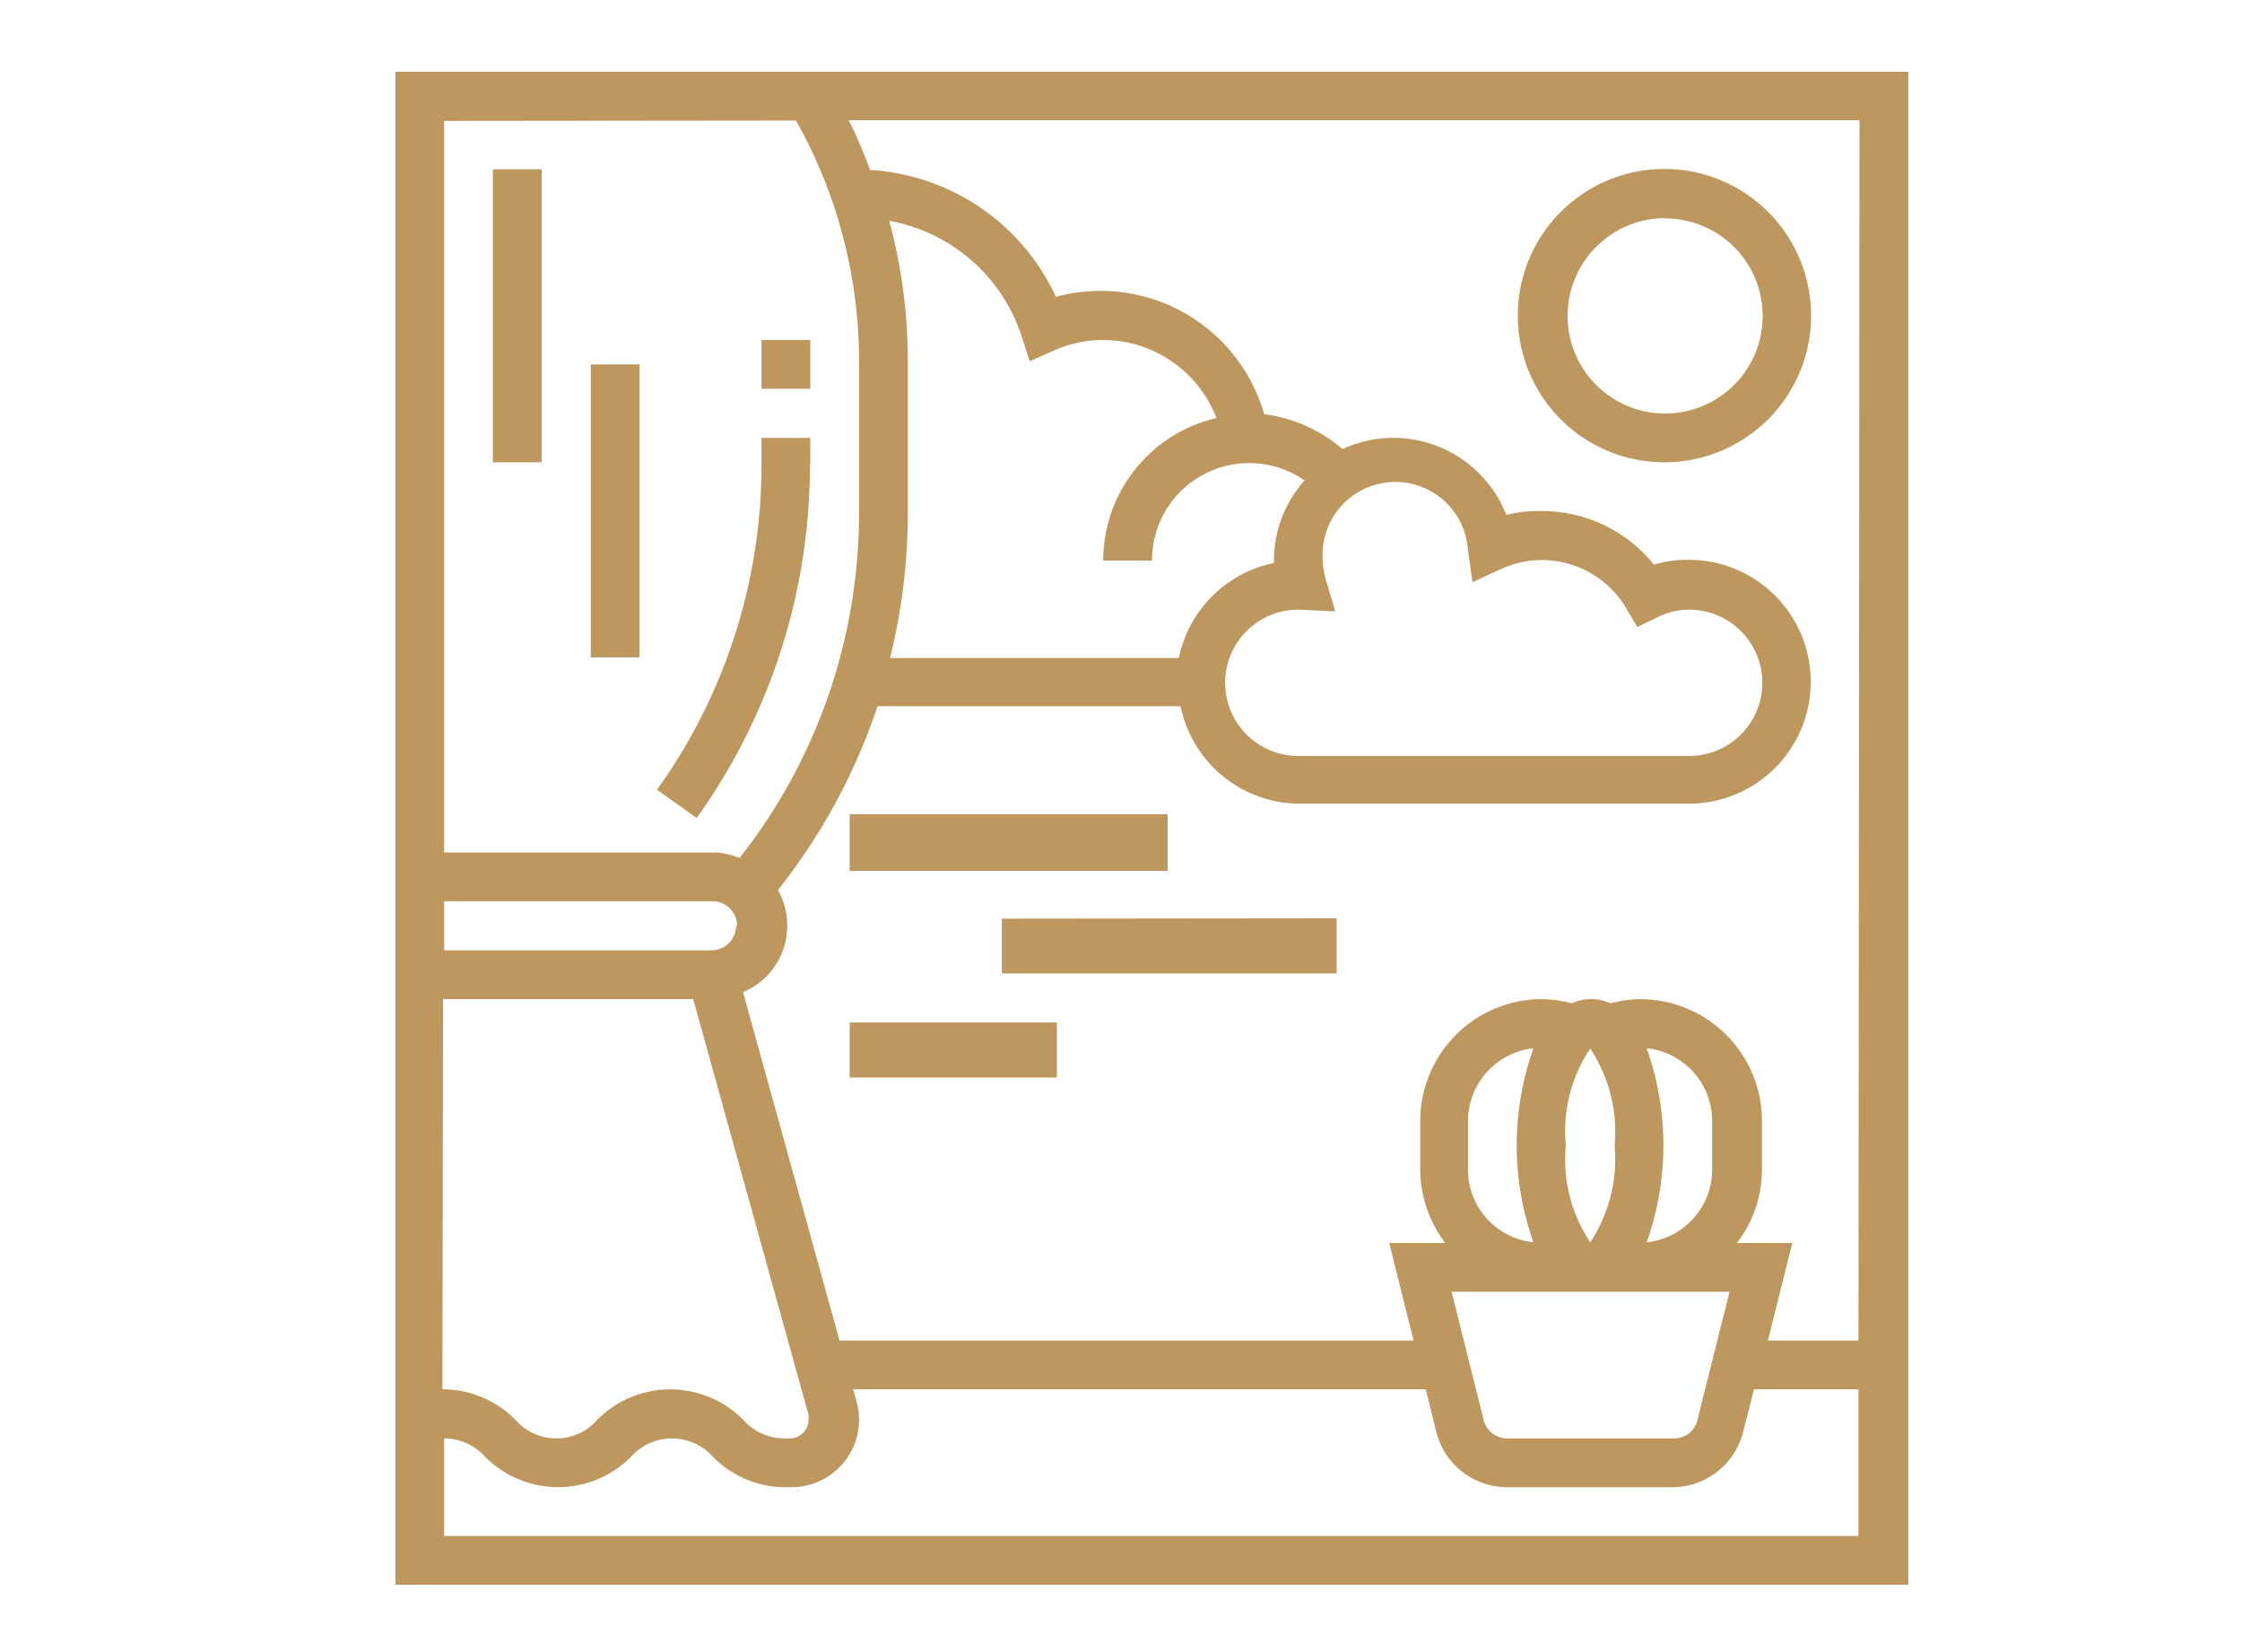 <svg id="Vrstva_1" data-name="Vrstva 1" xmlns="http://www.w3.org/2000/svg" viewBox="0 0 64.36 47.43"><defs><style>.cls-1{fill:#bd975d;}</style></defs><path class="cls-1" d="M33.52,23.37H24.39V25h9.13Zm-4.76,3v1.57h9.61V26.36Zm-4.37,4.56h5.95V29.35H24.39Z"/><path class="cls-1" d="M11.35,2.06V45.49H54.78V2.06Zm42,36.42h-2.6l.7-2.8H49.86a3.44,3.44,0,0,0,.72-2.1v-1.4a3.5,3.5,0,0,0-3.5-3.5,3.56,3.56,0,0,0-.85.12,1.26,1.26,0,0,0-.55-.12,1.28,1.28,0,0,0-.56.12,3.56,3.56,0,0,0-.85-.12,3.5,3.5,0,0,0-3.5,3.5v1.4a3.5,3.5,0,0,0,.72,2.1H39.88l.7,2.8H24.1l-2.77-10a2.07,2.07,0,0,0,1-2.93,17.26,17.26,0,0,0,2.86-5.28h8.7a3.5,3.5,0,0,0,3.43,2.8H48.48a3.5,3.5,0,0,0,0-7,3.21,3.21,0,0,0-1,.14,4.12,4.12,0,0,0-3.24-1.54,3.8,3.8,0,0,0-1,.11,3.48,3.48,0,0,0-4.7-1.89,4.29,4.29,0,0,0-2.25-1,4.88,4.88,0,0,0-4.7-3.54,4.94,4.94,0,0,0-1.28.17,6.28,6.28,0,0,0-5.33-3.64c-.19-.49-.39-1-.62-1.43H53.38Zm-4.2-4.9a2.1,2.1,0,0,1-1.88,2.08,8.32,8.32,0,0,0,0-5.57,2.1,2.1,0,0,1,1.88,2.09Zm-2.8-.7a4.33,4.33,0,0,1-.7,2.78,4.27,4.27,0,0,1-.7-2.78,4.24,4.24,0,0,1,.7-2.78,4.31,4.31,0,0,1,.7,2.78Zm-2.33,2.78a2.1,2.1,0,0,1-1.88-2.08v-1.4a2.11,2.11,0,0,1,1.88-2.09,8.32,8.32,0,0,0,0,5.57Zm5.63,1.42-.92,3.67a.69.69,0,0,1-.68.54H43.27a.7.7,0,0,1-.68-.53l-.92-3.68Zm-36.93-8.4h7.18l3.31,11.93a.78.78,0,0,1,0,.14.54.54,0,0,1-.53.54h-.17a1.59,1.59,0,0,1-1.18-.54,2.95,2.95,0,0,0-4.18,0,1.56,1.56,0,0,1-2.36,0,2.94,2.94,0,0,0-2.09-.87Zm8.41-2.1a.71.71,0,0,1-.7.7H12.75V25.87h7.71a.71.71,0,0,1,.7.71ZM25.53,6.34a4.91,4.91,0,0,1,3.79,3.29l.24.74.7-.31a3.43,3.43,0,0,1,1.41-.3A3.49,3.49,0,0,1,34.92,12a4.2,4.2,0,0,0-3.25,4.09h1.4a2.79,2.79,0,0,1,4.38-2.3,3.46,3.46,0,0,0-.88,2.3v.07a3.51,3.51,0,0,0-2.73,2.73H25.55a17.36,17.36,0,0,0,.51-4.13V10.35a15.44,15.44,0,0,0-.53-4ZM38.05,16.6a2.27,2.27,0,0,1-.08-.53,2.09,2.09,0,0,1,4.17-.29l.13.93.85-.39a2.81,2.81,0,0,1,3.54,1.1L47,18l.58-.28a2,2,0,0,1,.91-.22,2.1,2.1,0,0,1,0,4.2H37.27a2.1,2.1,0,0,1,0-4.2l1.06.05ZM22.85,3.46a14.07,14.07,0,0,1,1.81,6.89v4.39a16,16,0,0,1-3.43,9.89,2,2,0,0,0-.77-.16H12.75v-21ZM12.75,44.09v-2.8a1.58,1.58,0,0,1,1.18.53,2.95,2.95,0,0,0,4.18,0,1.58,1.58,0,0,1,1.18-.53,1.59,1.59,0,0,1,1.18.53,2.9,2.9,0,0,0,2.09.87h.17a1.94,1.94,0,0,0,1.93-1.94,1.75,1.75,0,0,0-.07-.51l-.1-.36H40.93l.3,1.22a2.1,2.1,0,0,0,2,1.59h4.81a2.1,2.1,0,0,0,2-1.59l.31-1.22h3v4.21Zm0,0"/><path class="cls-1" d="M23.26,13.34v-.77h-1.4v.77a16,16,0,0,1-3,9.33l1.14.81a17.39,17.39,0,0,0,3.25-10.14Zm0,0"/><rect class="cls-1" x="21.86" y="9.76" width="1.4" height="1.4"/><rect class="cls-1" x="14.15" y="4.86" width="1.4" height="8.41"/><rect class="cls-1" x="16.96" y="10.46" width="1.4" height="8.41"/><path class="cls-1" d="M47.78,13.27a4.21,4.21,0,1,0-4.21-4.21,4.21,4.21,0,0,0,4.21,4.21Zm0-7A2.8,2.8,0,1,1,45,9.06a2.81,2.81,0,0,1,2.8-2.8Zm0,0"/></svg>
